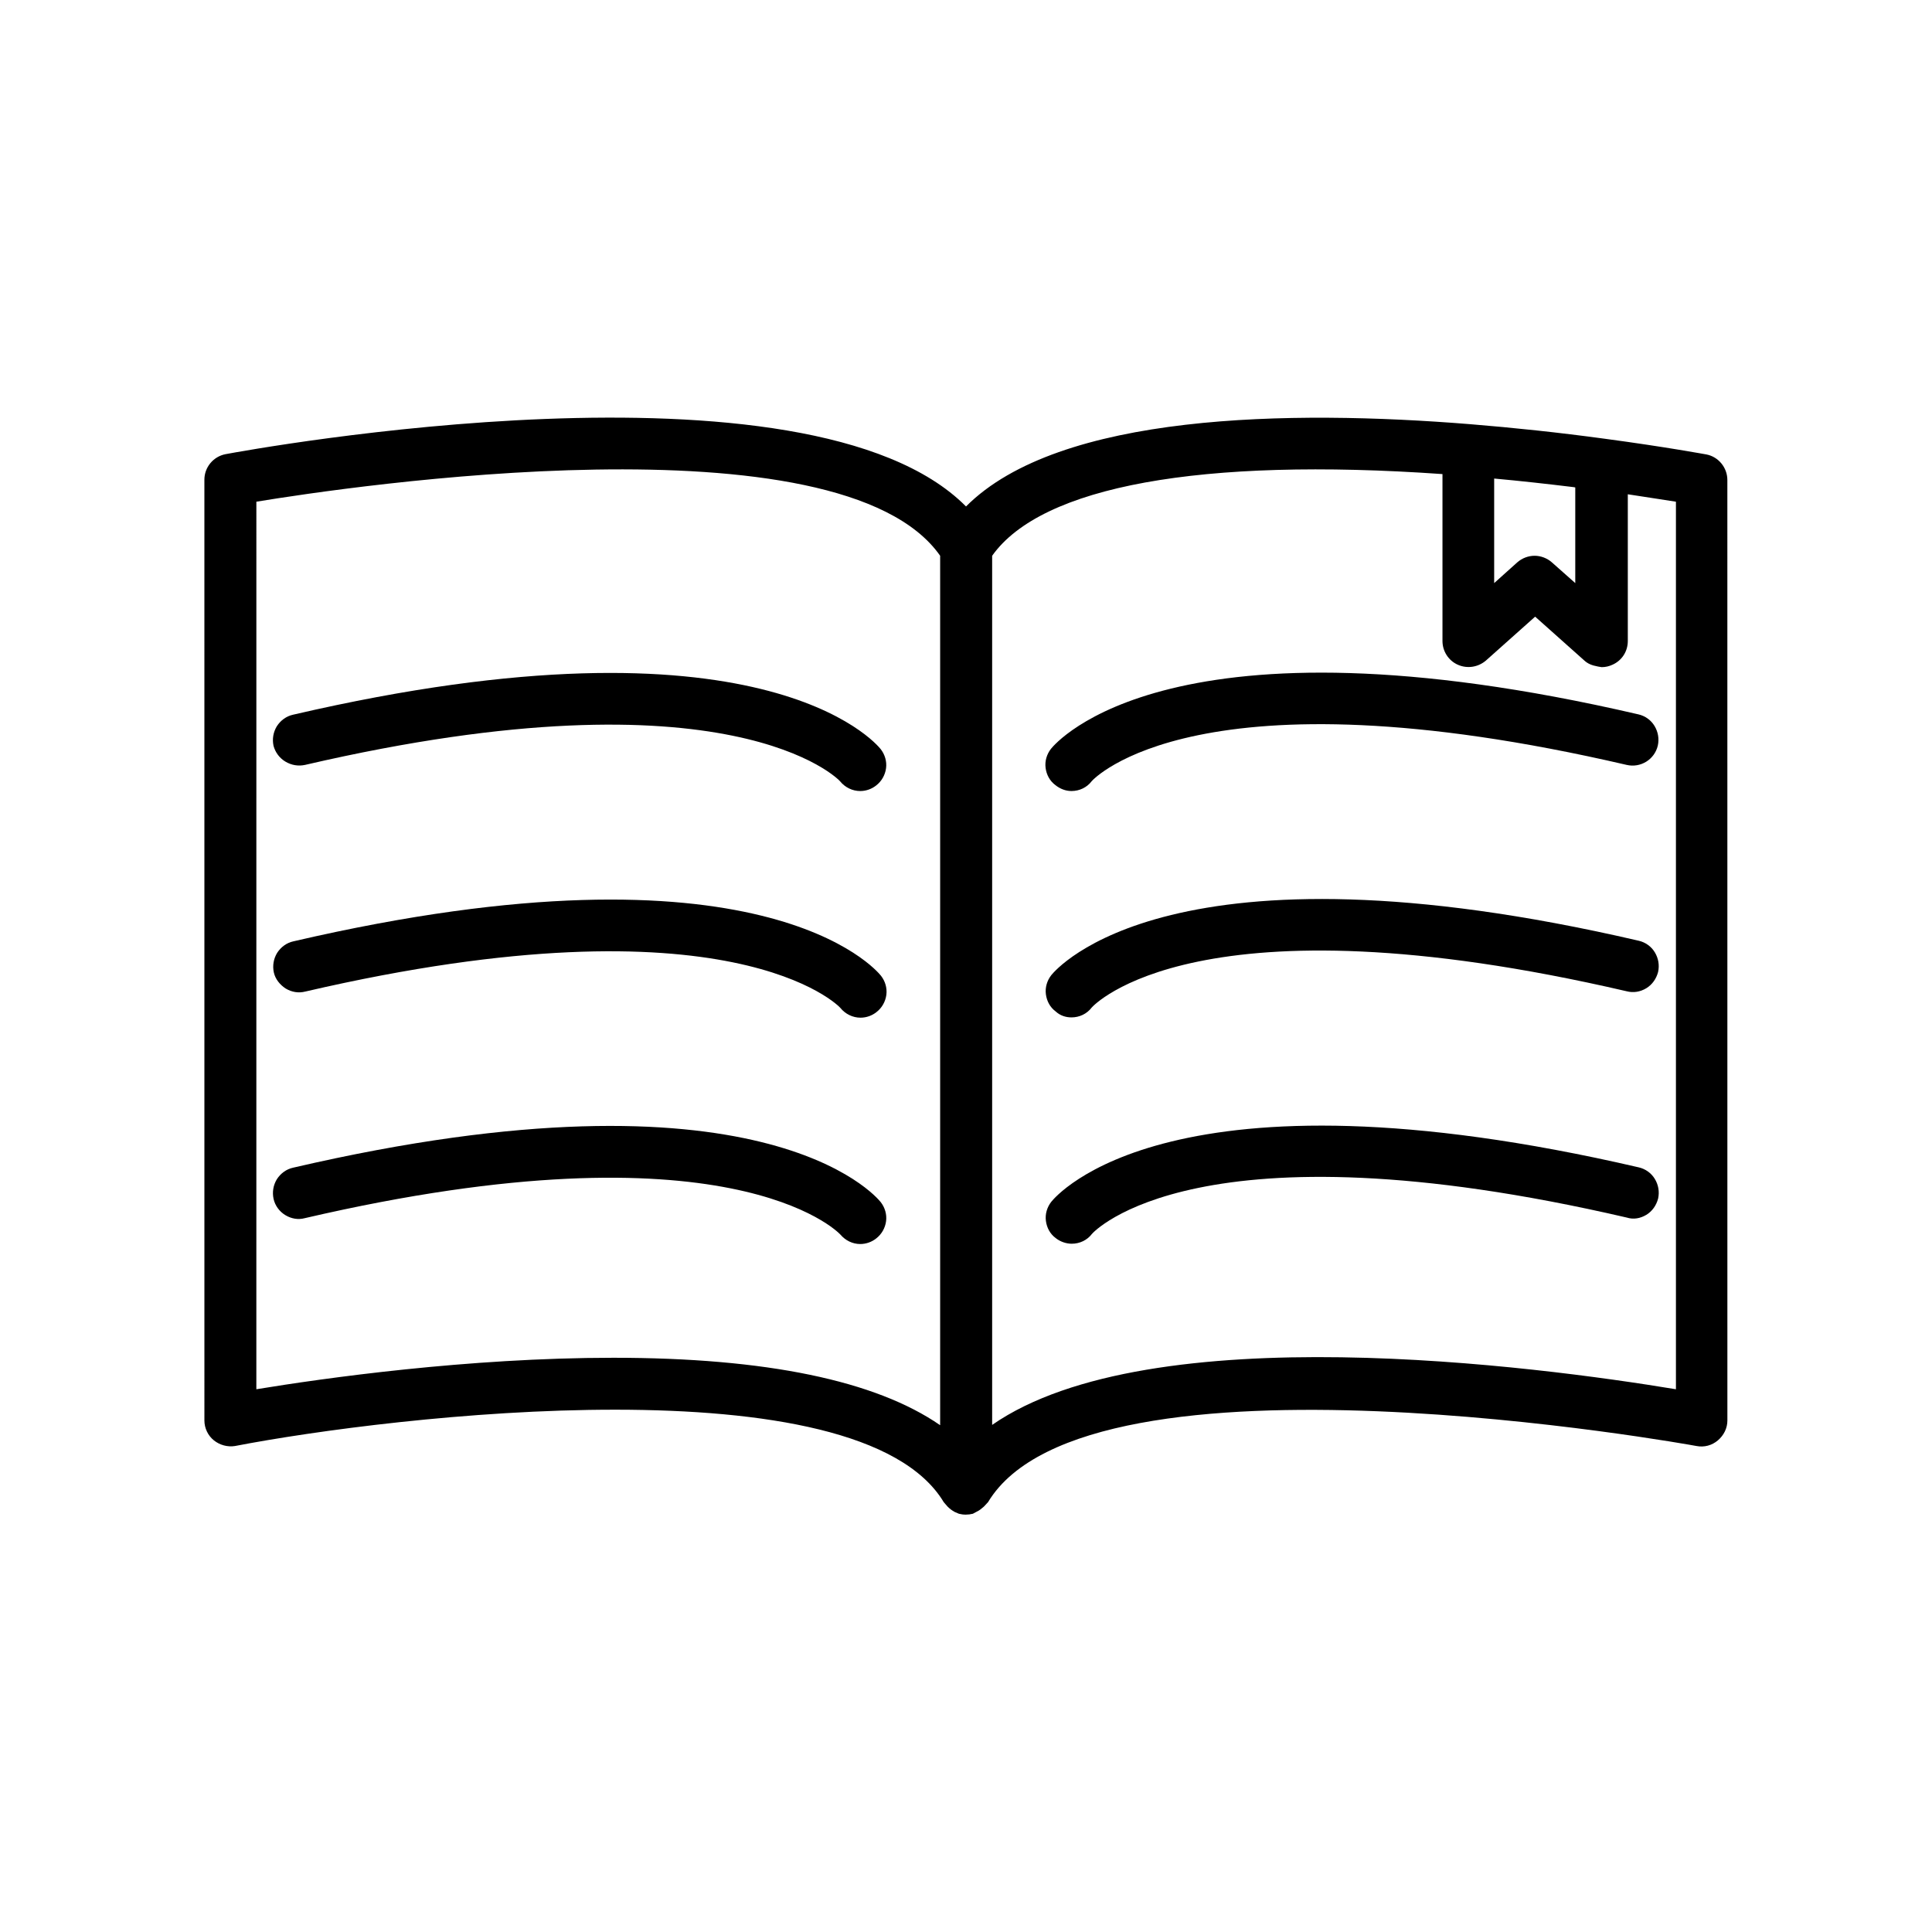 <?xml version="1.0" encoding="UTF-8"?>
<!-- Uploaded to: ICON Repo, www.svgrepo.com, Generator: ICON Repo Mixer Tools -->
<svg fill="#000000" width="800px" height="800px" version="1.1" viewBox="144 144 512 512" xmlns="http://www.w3.org/2000/svg">
 <g>
  <path d="m206.27 527.21c41.562-8.031 165.31-22.594 187.83 14.879l1.023 1.18c0.629 0.629 1.18 1.023 1.891 1.418l1.102 0.473c0.629 0.156 1.18 0.234 1.812 0.234 0.629 0 1.258-0.078 1.891-0.234l1.023-0.551c0.707-0.316 1.258-0.789 1.891-1.34l1.102-1.18c26.527-44.082 186.17-15.191 187.75-14.879 2.047 0.395 4.094-0.156 5.668-1.496 1.574-1.34 2.519-3.227 2.519-5.273l-0.008-249.23c0-3.305-2.363-6.141-5.512-6.769-0.078 0-10.547-1.969-27-4.172-12.121-1.652-24.09-2.914-35.66-3.856-47.781-3.856-108.87-2.992-133.59 21.805-41.879-42.195-189.88-15.035-196.25-13.855-3.227 0.629-5.59 3.465-5.59 6.769l0.004 249.31c0 2.047 0.945 4.016 2.519 5.273 1.574 1.258 3.621 1.809 5.59 1.496zm333.7-256.39c6.926 0.629 14.012 1.418 21.098 2.281l0.395 0.078v25.348l-6.219-5.512c-1.258-1.102-2.914-1.73-4.566-1.73s-3.305 0.629-4.566 1.73l-6.141 5.512zm-133.04 20.465c13.066-18.422 55.262-26.137 119.34-21.648v44.242c0 2.676 1.574 5.195 4.094 6.297 2.519 1.102 5.352 0.629 7.398-1.102l13.066-11.652 13.066 11.652c0.867 0.789 1.891 1.258 3.621 1.574l0.945 0.156c1.023 0 1.969-0.234 2.832-0.629 2.519-1.102 4.094-3.543 4.094-6.297v-38.887c5.273 0.789 9.605 1.496 12.754 1.969v235.21c-36.684-6.062-139.26-19.68-181.21 9.445zm-194.99-14.328c24.402-4.016 154.77-23.457 181.21 14.328v230.41c-17.082-11.809-46.129-17.871-86.594-17.871-38.652 0-76.91 5.434-94.621 8.344z"/>
  <path d="m219.65 345.84c1.574 0.945 3.387 1.258 5.195 0.867 113.04-26.215 141.62 4.094 141.77 4.328 1.34 1.652 3.305 2.598 5.352 2.598 1.574 0 3.07-0.551 4.25-1.496 1.418-1.102 2.363-2.754 2.598-4.566 0.234-1.812-0.316-3.621-1.418-5.039-1.258-1.574-31.645-37.941-155.71-9.133-1.812 0.395-3.305 1.496-4.328 3.07-0.945 1.574-1.258 3.387-0.867 5.195 0.473 1.734 1.574 3.231 3.152 4.176z"/>
  <path d="m219.73 405.98c1.574 0.945 3.387 1.258 5.195 0.789 113.04-26.215 141.62 4.094 141.77 4.328 1.34 1.652 3.305 2.598 5.352 2.598 1.574 0 3.07-0.551 4.25-1.496 1.418-1.102 2.363-2.754 2.598-4.566 0.234-1.812-0.316-3.621-1.418-5.039-1.258-1.574-31.645-37.941-155.71-9.133-1.812 0.395-3.305 1.496-4.328 3.07-0.945 1.574-1.258 3.387-0.867 5.195 0.395 1.734 1.578 3.231 3.152 4.254z"/>
  <path d="m366.7 471.16c1.34 1.574 3.227 2.519 5.273 2.519 1.574 0 3.07-0.551 4.25-1.496 1.418-1.102 2.363-2.754 2.598-4.566 0.234-1.812-0.316-3.621-1.418-5.039-1.258-1.574-31.645-37.941-155.71-9.133-1.812 0.395-3.305 1.496-4.328 3.07-0.945 1.574-1.258 3.387-0.867 5.195 0.395 1.812 1.574 3.387 3.148 4.328 1.574 0.945 3.387 1.258 5.117 0.789 112.18-26.051 141.15 3.469 141.93 4.332z"/>
  <path d="m427.95 353.63c2.125 0 4.094-0.945 5.352-2.598 0.234-0.316 27.789-30.781 141.77-4.328 3.699 0.867 7.398-1.418 8.266-5.117 0.395-1.812 0.078-3.621-0.867-5.195s-2.519-2.676-4.25-3.07c-124.06-28.812-154.45 7.559-155.71 9.133-1.102 1.418-1.652 3.227-1.418 5.039s1.102 3.465 2.598 4.566c1.262 1.02 2.758 1.57 4.254 1.57z"/>
  <path d="m427.95 413.62c2.125 0 4.094-0.945 5.352-2.598 0.234-0.316 27.789-30.781 141.77-4.328 1.812 0.473 3.621 0.156 5.195-0.789 1.574-0.945 2.676-2.519 3.148-4.328 0.395-1.812 0.078-3.621-0.867-5.195-0.945-1.574-2.519-2.676-4.25-3.07-124.06-28.812-154.45 7.559-155.71 9.133-1.102 1.418-1.652 3.227-1.418 5.039s1.102 3.465 2.598 4.566c1.184 1.098 2.68 1.57 4.176 1.57z"/>
  <path d="m580.27 465.96c1.574-0.945 2.676-2.519 3.148-4.328 0.395-1.812 0.078-3.621-0.867-5.195-0.945-1.574-2.519-2.676-4.25-3.07-124.22-28.812-154.45 7.559-155.71 9.133-1.102 1.418-1.652 3.227-1.418 5.039s1.102 3.465 2.598 4.566c1.18 0.945 2.754 1.496 4.25 1.496 2.125 0 4.094-0.945 5.352-2.598 0.234-0.316 27.711-30.781 141.77-4.328 1.734 0.547 3.547 0.23 5.121-0.715z"/>
 </g>
</svg>